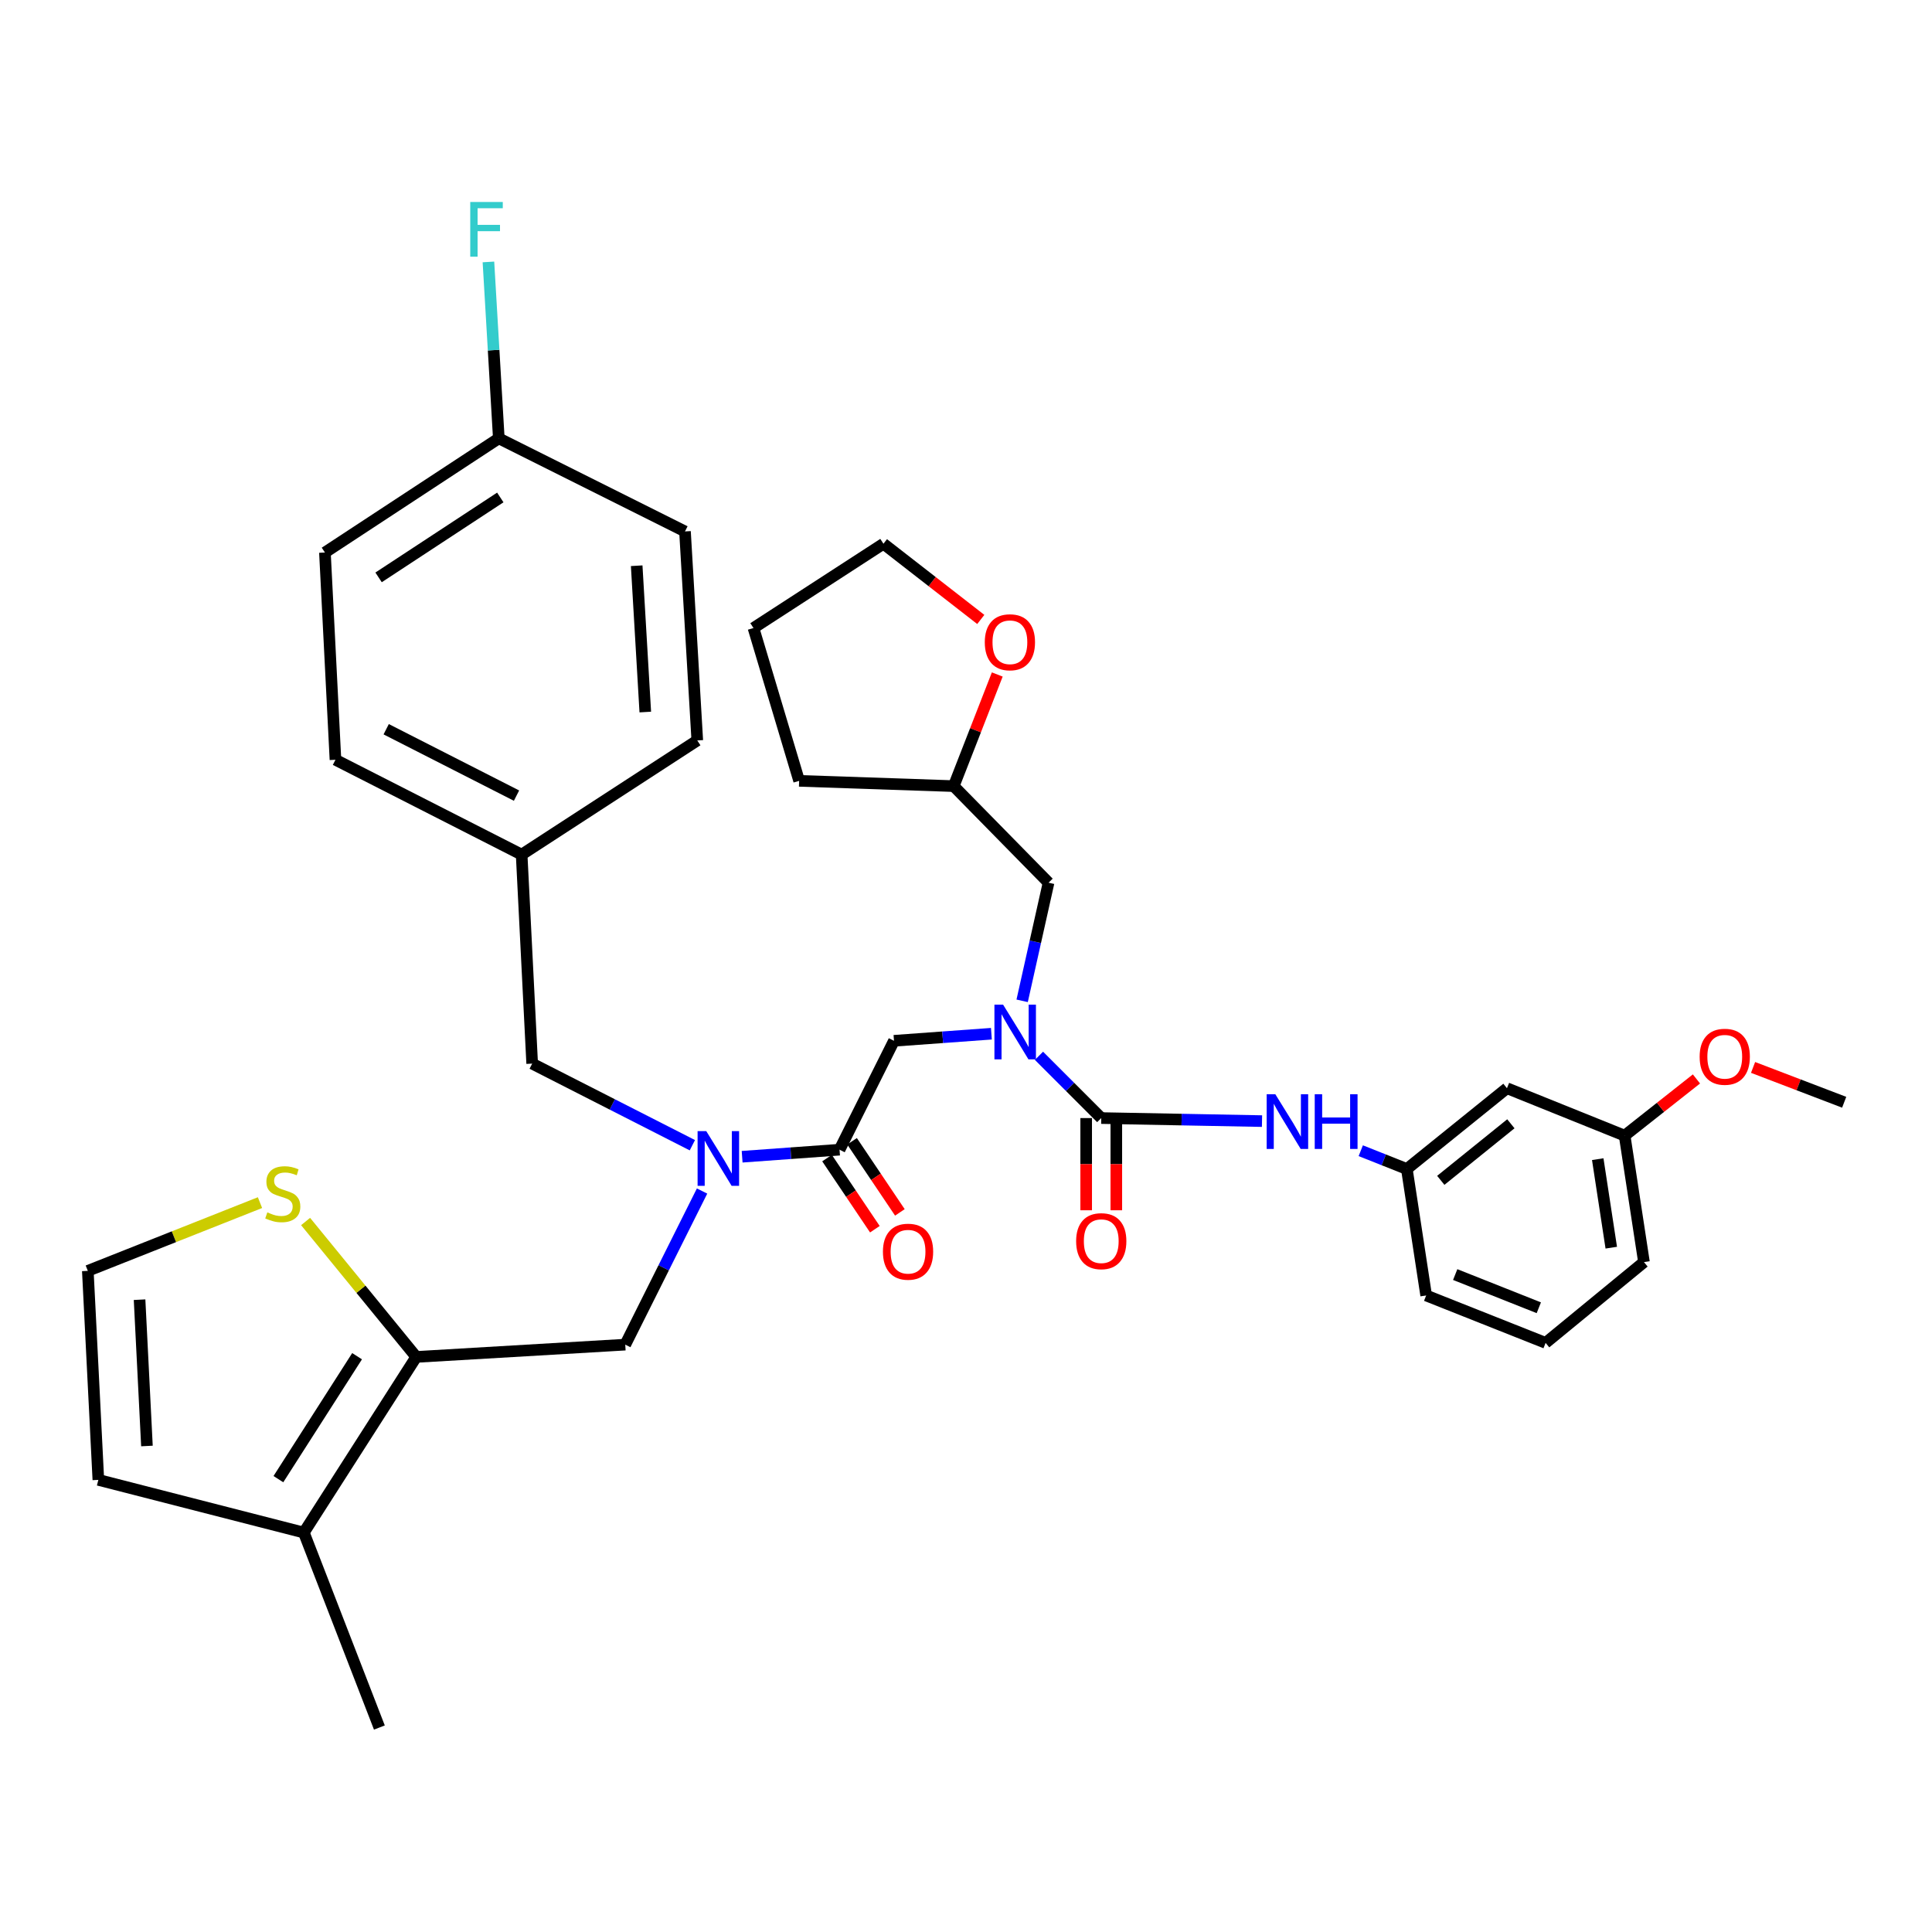 <?xml version='1.0' encoding='iso-8859-1'?>
<svg version='1.1' baseProfile='full'
              xmlns='http://www.w3.org/2000/svg'
                      xmlns:rdkit='http://www.rdkit.org/xml'
                      xmlns:xlink='http://www.w3.org/1999/xlink'
                  xml:space='preserve'
width='1000px' height='1000px' viewBox='0 0 1000 1000'>
<!-- END OF HEADER -->
<rect style='opacity:1.0;fill:#FFFFFF;stroke:none' width='1000' height='1000' x='0' y='0'> </rect>
<path class='bond-0' d='M 779.999,563.258 L 728.178,605.076' style='fill:none;fill-rule:evenodd;stroke:#000000;stroke-width:6px;stroke-linecap:butt;stroke-linejoin:miter;stroke-opacity:1' />
<path class='bond-0' d='M 782.023,581.671 L 745.749,610.944' style='fill:none;fill-rule:evenodd;stroke:#000000;stroke-width:6px;stroke-linecap:butt;stroke-linejoin:miter;stroke-opacity:1' />
<path class='bond-1' d='M 779.999,563.258 L 840.911,587.803' style='fill:none;fill-rule:evenodd;stroke:#000000;stroke-width:6px;stroke-linecap:butt;stroke-linejoin:miter;stroke-opacity:1' />
<path class='bond-2' d='M 363.388,616.47 L 343.511,656.228' style='fill:none;fill-rule:evenodd;stroke:#0000FF;stroke-width:6px;stroke-linecap:butt;stroke-linejoin:miter;stroke-opacity:1' />
<path class='bond-2' d='M 343.511,656.228 L 323.633,695.986' style='fill:none;fill-rule:evenodd;stroke:#000000;stroke-width:6px;stroke-linecap:butt;stroke-linejoin:miter;stroke-opacity:1' />
<path class='bond-3' d='M 358.37,592.767 L 316.912,571.647' style='fill:none;fill-rule:evenodd;stroke:#0000FF;stroke-width:6px;stroke-linecap:butt;stroke-linejoin:miter;stroke-opacity:1' />
<path class='bond-3' d='M 316.912,571.647 L 275.453,550.526' style='fill:none;fill-rule:evenodd;stroke:#000000;stroke-width:6px;stroke-linecap:butt;stroke-linejoin:miter;stroke-opacity:1' />
<path class='bond-4' d='M 384.126,598.725 L 409.336,596.9' style='fill:none;fill-rule:evenodd;stroke:#0000FF;stroke-width:6px;stroke-linecap:butt;stroke-linejoin:miter;stroke-opacity:1' />
<path class='bond-4' d='M 409.336,596.9 L 434.546,595.075' style='fill:none;fill-rule:evenodd;stroke:#000000;stroke-width:6px;stroke-linecap:butt;stroke-linejoin:miter;stroke-opacity:1' />
<path class='bond-5' d='M 428.073,599.428 L 440.453,617.835' style='fill:none;fill-rule:evenodd;stroke:#000000;stroke-width:6px;stroke-linecap:butt;stroke-linejoin:miter;stroke-opacity:1' />
<path class='bond-5' d='M 440.453,617.835 L 452.832,636.241' style='fill:none;fill-rule:evenodd;stroke:#FF0000;stroke-width:6px;stroke-linecap:butt;stroke-linejoin:miter;stroke-opacity:1' />
<path class='bond-5' d='M 441.019,590.722 L 453.398,609.128' style='fill:none;fill-rule:evenodd;stroke:#000000;stroke-width:6px;stroke-linecap:butt;stroke-linejoin:miter;stroke-opacity:1' />
<path class='bond-5' d='M 453.398,609.128 L 465.777,627.535' style='fill:none;fill-rule:evenodd;stroke:#FF0000;stroke-width:6px;stroke-linecap:butt;stroke-linejoin:miter;stroke-opacity:1' />
<path class='bond-6' d='M 434.546,595.075 L 462.723,538.713' style='fill:none;fill-rule:evenodd;stroke:#000000;stroke-width:6px;stroke-linecap:butt;stroke-linejoin:miter;stroke-opacity:1' />
<path class='bond-7' d='M 462.723,538.713 L 487.933,536.884' style='fill:none;fill-rule:evenodd;stroke:#000000;stroke-width:6px;stroke-linecap:butt;stroke-linejoin:miter;stroke-opacity:1' />
<path class='bond-7' d='M 487.933,536.884 L 513.143,535.055' style='fill:none;fill-rule:evenodd;stroke:#0000FF;stroke-width:6px;stroke-linecap:butt;stroke-linejoin:miter;stroke-opacity:1' />
<path class='bond-8' d='M 537.77,546.477 L 553.887,562.594' style='fill:none;fill-rule:evenodd;stroke:#0000FF;stroke-width:6px;stroke-linecap:butt;stroke-linejoin:miter;stroke-opacity:1' />
<path class='bond-8' d='M 553.887,562.594 L 570.004,578.711' style='fill:none;fill-rule:evenodd;stroke:#000000;stroke-width:6px;stroke-linecap:butt;stroke-linejoin:miter;stroke-opacity:1' />
<path class='bond-9' d='M 529.063,518.023 L 535.896,487.455' style='fill:none;fill-rule:evenodd;stroke:#0000FF;stroke-width:6px;stroke-linecap:butt;stroke-linejoin:miter;stroke-opacity:1' />
<path class='bond-9' d='M 535.896,487.455 L 542.729,456.887' style='fill:none;fill-rule:evenodd;stroke:#000000;stroke-width:6px;stroke-linecap:butt;stroke-linejoin:miter;stroke-opacity:1' />
<path class='bond-10' d='M 562.204,578.711 L 562.204,602.573' style='fill:none;fill-rule:evenodd;stroke:#000000;stroke-width:6px;stroke-linecap:butt;stroke-linejoin:miter;stroke-opacity:1' />
<path class='bond-10' d='M 562.204,602.573 L 562.204,626.434' style='fill:none;fill-rule:evenodd;stroke:#FF0000;stroke-width:6px;stroke-linecap:butt;stroke-linejoin:miter;stroke-opacity:1' />
<path class='bond-10' d='M 577.804,578.711 L 577.804,602.573' style='fill:none;fill-rule:evenodd;stroke:#000000;stroke-width:6px;stroke-linecap:butt;stroke-linejoin:miter;stroke-opacity:1' />
<path class='bond-10' d='M 577.804,602.573 L 577.804,626.434' style='fill:none;fill-rule:evenodd;stroke:#FF0000;stroke-width:6px;stroke-linecap:butt;stroke-linejoin:miter;stroke-opacity:1' />
<path class='bond-11' d='M 570.004,578.711 L 611.61,579.497' style='fill:none;fill-rule:evenodd;stroke:#000000;stroke-width:6px;stroke-linecap:butt;stroke-linejoin:miter;stroke-opacity:1' />
<path class='bond-11' d='M 611.61,579.497 L 653.215,580.283' style='fill:none;fill-rule:evenodd;stroke:#0000FF;stroke-width:6px;stroke-linecap:butt;stroke-linejoin:miter;stroke-opacity:1' />
<path class='bond-12' d='M 704.327,595.606 L 716.253,600.341' style='fill:none;fill-rule:evenodd;stroke:#0000FF;stroke-width:6px;stroke-linecap:butt;stroke-linejoin:miter;stroke-opacity:1' />
<path class='bond-12' d='M 716.253,600.341 L 728.178,605.076' style='fill:none;fill-rule:evenodd;stroke:#000000;stroke-width:6px;stroke-linecap:butt;stroke-linejoin:miter;stroke-opacity:1' />
<path class='bond-13' d='M 728.178,605.076 L 738.18,670.53' style='fill:none;fill-rule:evenodd;stroke:#000000;stroke-width:6px;stroke-linecap:butt;stroke-linejoin:miter;stroke-opacity:1' />
<path class='bond-14' d='M 840.911,587.803 L 859.496,573.131' style='fill:none;fill-rule:evenodd;stroke:#000000;stroke-width:6px;stroke-linecap:butt;stroke-linejoin:miter;stroke-opacity:1' />
<path class='bond-14' d='M 859.496,573.131 L 878.081,558.46' style='fill:none;fill-rule:evenodd;stroke:#FF0000;stroke-width:6px;stroke-linecap:butt;stroke-linejoin:miter;stroke-opacity:1' />
<path class='bond-15' d='M 840.911,587.803 L 850.913,653.257' style='fill:none;fill-rule:evenodd;stroke:#000000;stroke-width:6px;stroke-linecap:butt;stroke-linejoin:miter;stroke-opacity:1' />
<path class='bond-15' d='M 826.99,599.978 L 833.991,645.795' style='fill:none;fill-rule:evenodd;stroke:#000000;stroke-width:6px;stroke-linecap:butt;stroke-linejoin:miter;stroke-opacity:1' />
<path class='bond-16' d='M 907.386,552.498 L 930.966,561.514' style='fill:none;fill-rule:evenodd;stroke:#FF0000;stroke-width:6px;stroke-linecap:butt;stroke-linejoin:miter;stroke-opacity:1' />
<path class='bond-16' d='M 930.966,561.514 L 954.545,570.529' style='fill:none;fill-rule:evenodd;stroke:#000000;stroke-width:6px;stroke-linecap:butt;stroke-linejoin:miter;stroke-opacity:1' />
<path class='bond-17' d='M 516.185,349.11 L 504.912,378.002' style='fill:none;fill-rule:evenodd;stroke:#FF0000;stroke-width:6px;stroke-linecap:butt;stroke-linejoin:miter;stroke-opacity:1' />
<path class='bond-17' d='M 504.912,378.002 L 493.638,406.895' style='fill:none;fill-rule:evenodd;stroke:#000000;stroke-width:6px;stroke-linecap:butt;stroke-linejoin:miter;stroke-opacity:1' />
<path class='bond-18' d='M 507.652,320.625 L 482.462,301.032' style='fill:none;fill-rule:evenodd;stroke:#FF0000;stroke-width:6px;stroke-linecap:butt;stroke-linejoin:miter;stroke-opacity:1' />
<path class='bond-18' d='M 482.462,301.032 L 457.271,281.439' style='fill:none;fill-rule:evenodd;stroke:#000000;stroke-width:6px;stroke-linecap:butt;stroke-linejoin:miter;stroke-opacity:1' />
<path class='bond-19' d='M 493.638,406.895 L 542.729,456.887' style='fill:none;fill-rule:evenodd;stroke:#000000;stroke-width:6px;stroke-linecap:butt;stroke-linejoin:miter;stroke-opacity:1' />
<path class='bond-20' d='M 493.638,406.895 L 413.632,404.165' style='fill:none;fill-rule:evenodd;stroke:#000000;stroke-width:6px;stroke-linecap:butt;stroke-linejoin:miter;stroke-opacity:1' />
<path class='bond-21' d='M 323.633,695.986 L 215.451,702.347' style='fill:none;fill-rule:evenodd;stroke:#000000;stroke-width:6px;stroke-linecap:butt;stroke-linejoin:miter;stroke-opacity:1' />
<path class='bond-22' d='M 275.453,550.526 L 270.001,442.343' style='fill:none;fill-rule:evenodd;stroke:#000000;stroke-width:6px;stroke-linecap:butt;stroke-linejoin:miter;stroke-opacity:1' />
<path class='bond-23' d='M 168.181,285.98 L 258.18,226.888' style='fill:none;fill-rule:evenodd;stroke:#000000;stroke-width:6px;stroke-linecap:butt;stroke-linejoin:miter;stroke-opacity:1' />
<path class='bond-23' d='M 195.951,298.851 L 258.951,257.487' style='fill:none;fill-rule:evenodd;stroke:#000000;stroke-width:6px;stroke-linecap:butt;stroke-linejoin:miter;stroke-opacity:1' />
<path class='bond-24' d='M 168.181,285.98 L 173.632,393.253' style='fill:none;fill-rule:evenodd;stroke:#000000;stroke-width:6px;stroke-linecap:butt;stroke-linejoin:miter;stroke-opacity:1' />
<path class='bond-25' d='M 258.18,226.888 L 354.549,275.068' style='fill:none;fill-rule:evenodd;stroke:#000000;stroke-width:6px;stroke-linecap:butt;stroke-linejoin:miter;stroke-opacity:1' />
<path class='bond-26' d='M 258.18,226.888 L 255.495,181.231' style='fill:none;fill-rule:evenodd;stroke:#000000;stroke-width:6px;stroke-linecap:butt;stroke-linejoin:miter;stroke-opacity:1' />
<path class='bond-26' d='M 255.495,181.231 L 252.81,135.575' style='fill:none;fill-rule:evenodd;stroke:#33CCCC;stroke-width:6px;stroke-linecap:butt;stroke-linejoin:miter;stroke-opacity:1' />
<path class='bond-27' d='M 215.451,702.347 L 157.269,793.256' style='fill:none;fill-rule:evenodd;stroke:#000000;stroke-width:6px;stroke-linecap:butt;stroke-linejoin:miter;stroke-opacity:1' />
<path class='bond-27' d='M 184.823,701.967 L 144.096,765.604' style='fill:none;fill-rule:evenodd;stroke:#000000;stroke-width:6px;stroke-linecap:butt;stroke-linejoin:miter;stroke-opacity:1' />
<path class='bond-28' d='M 215.451,702.347 L 186.813,667.3' style='fill:none;fill-rule:evenodd;stroke:#000000;stroke-width:6px;stroke-linecap:butt;stroke-linejoin:miter;stroke-opacity:1' />
<path class='bond-28' d='M 186.813,667.3 L 158.175,632.252' style='fill:none;fill-rule:evenodd;stroke:#CCCC00;stroke-width:6px;stroke-linecap:butt;stroke-linejoin:miter;stroke-opacity:1' />
<path class='bond-29' d='M 157.269,793.256 L 50.906,765.981' style='fill:none;fill-rule:evenodd;stroke:#000000;stroke-width:6px;stroke-linecap:butt;stroke-linejoin:miter;stroke-opacity:1' />
<path class='bond-30' d='M 157.269,793.256 L 196.366,894.167' style='fill:none;fill-rule:evenodd;stroke:#000000;stroke-width:6px;stroke-linecap:butt;stroke-linejoin:miter;stroke-opacity:1' />
<path class='bond-31' d='M 134.572,622.475 L 90.013,640.136' style='fill:none;fill-rule:evenodd;stroke:#CCCC00;stroke-width:6px;stroke-linecap:butt;stroke-linejoin:miter;stroke-opacity:1' />
<path class='bond-31' d='M 90.013,640.136 L 45.455,657.798' style='fill:none;fill-rule:evenodd;stroke:#000000;stroke-width:6px;stroke-linecap:butt;stroke-linejoin:miter;stroke-opacity:1' />
<path class='bond-32' d='M 45.455,657.798 L 50.906,765.981' style='fill:none;fill-rule:evenodd;stroke:#000000;stroke-width:6px;stroke-linecap:butt;stroke-linejoin:miter;stroke-opacity:1' />
<path class='bond-32' d='M 72.241,672.717 L 76.057,748.445' style='fill:none;fill-rule:evenodd;stroke:#000000;stroke-width:6px;stroke-linecap:butt;stroke-linejoin:miter;stroke-opacity:1' />
<path class='bond-33' d='M 354.549,275.068 L 360.911,383.251' style='fill:none;fill-rule:evenodd;stroke:#000000;stroke-width:6px;stroke-linecap:butt;stroke-linejoin:miter;stroke-opacity:1' />
<path class='bond-33' d='M 329.547,292.822 L 334,368.55' style='fill:none;fill-rule:evenodd;stroke:#000000;stroke-width:6px;stroke-linecap:butt;stroke-linejoin:miter;stroke-opacity:1' />
<path class='bond-34' d='M 360.911,383.251 L 270.001,442.343' style='fill:none;fill-rule:evenodd;stroke:#000000;stroke-width:6px;stroke-linecap:butt;stroke-linejoin:miter;stroke-opacity:1' />
<path class='bond-35' d='M 270.001,442.343 L 173.632,393.253' style='fill:none;fill-rule:evenodd;stroke:#000000;stroke-width:6px;stroke-linecap:butt;stroke-linejoin:miter;stroke-opacity:1' />
<path class='bond-35' d='M 267.348,411.811 L 199.89,377.448' style='fill:none;fill-rule:evenodd;stroke:#000000;stroke-width:6px;stroke-linecap:butt;stroke-linejoin:miter;stroke-opacity:1' />
<path class='bond-36' d='M 457.271,281.439 L 389.997,325.069' style='fill:none;fill-rule:evenodd;stroke:#000000;stroke-width:6px;stroke-linecap:butt;stroke-linejoin:miter;stroke-opacity:1' />
<path class='bond-37' d='M 413.632,404.165 L 389.997,325.069' style='fill:none;fill-rule:evenodd;stroke:#000000;stroke-width:6px;stroke-linecap:butt;stroke-linejoin:miter;stroke-opacity:1' />
<path class='bond-38' d='M 800.003,695.076 L 738.18,670.53' style='fill:none;fill-rule:evenodd;stroke:#000000;stroke-width:6px;stroke-linecap:butt;stroke-linejoin:miter;stroke-opacity:1' />
<path class='bond-38' d='M 796.486,676.894 L 753.21,659.712' style='fill:none;fill-rule:evenodd;stroke:#000000;stroke-width:6px;stroke-linecap:butt;stroke-linejoin:miter;stroke-opacity:1' />
<path class='bond-39' d='M 800.003,695.076 L 850.913,653.257' style='fill:none;fill-rule:evenodd;stroke:#000000;stroke-width:6px;stroke-linecap:butt;stroke-linejoin:miter;stroke-opacity:1' />
<path  class='atom-1' d='M 365.554 585.456
L 374.834 600.456
Q 375.754 601.936, 377.234 604.616
Q 378.714 607.296, 378.794 607.456
L 378.794 585.456
L 382.554 585.456
L 382.554 613.776
L 378.674 613.776
L 368.714 597.376
Q 367.554 595.456, 366.314 593.256
Q 365.114 591.056, 364.754 590.376
L 364.754 613.776
L 361.074 613.776
L 361.074 585.456
L 365.554 585.456
' fill='#0000FF'/>
<path  class='atom-3' d='M 457.003 647.877
Q 457.003 641.077, 460.363 637.277
Q 463.723 633.477, 470.003 633.477
Q 476.283 633.477, 479.643 637.277
Q 483.003 641.077, 483.003 647.877
Q 483.003 654.757, 479.603 658.677
Q 476.203 662.557, 470.003 662.557
Q 463.763 662.557, 460.363 658.677
Q 457.003 654.797, 457.003 647.877
M 470.003 659.357
Q 474.323 659.357, 476.643 656.477
Q 479.003 653.557, 479.003 647.877
Q 479.003 642.317, 476.643 639.517
Q 474.323 636.677, 470.003 636.677
Q 465.683 636.677, 463.323 639.477
Q 461.003 642.277, 461.003 647.877
Q 461.003 653.597, 463.323 656.477
Q 465.683 659.357, 470.003 659.357
' fill='#FF0000'/>
<path  class='atom-5' d='M 519.195 520.002
L 528.475 535.002
Q 529.395 536.482, 530.875 539.162
Q 532.355 541.842, 532.435 542.002
L 532.435 520.002
L 536.195 520.002
L 536.195 548.322
L 532.315 548.322
L 522.355 531.922
Q 521.195 530.002, 519.955 527.802
Q 518.755 525.602, 518.395 524.922
L 518.395 548.322
L 514.715 548.322
L 514.715 520.002
L 519.195 520.002
' fill='#0000FF'/>
<path  class='atom-7' d='M 557.004 642.425
Q 557.004 635.625, 560.364 631.825
Q 563.724 628.025, 570.004 628.025
Q 576.284 628.025, 579.644 631.825
Q 583.004 635.625, 583.004 642.425
Q 583.004 649.305, 579.604 653.225
Q 576.204 657.105, 570.004 657.105
Q 563.764 657.105, 560.364 653.225
Q 557.004 649.345, 557.004 642.425
M 570.004 653.905
Q 574.324 653.905, 576.644 651.025
Q 579.004 648.105, 579.004 642.425
Q 579.004 636.865, 576.644 634.065
Q 574.324 631.225, 570.004 631.225
Q 565.684 631.225, 563.324 634.025
Q 561.004 636.825, 561.004 642.425
Q 561.004 648.145, 563.324 651.025
Q 565.684 653.905, 570.004 653.905
' fill='#FF0000'/>
<path  class='atom-8' d='M 660.105 566.371
L 669.385 581.371
Q 670.305 582.851, 671.785 585.531
Q 673.265 588.211, 673.345 588.371
L 673.345 566.371
L 677.105 566.371
L 677.105 594.691
L 673.225 594.691
L 663.265 578.291
Q 662.105 576.371, 660.865 574.171
Q 659.665 571.971, 659.305 571.291
L 659.305 594.691
L 655.625 594.691
L 655.625 566.371
L 660.105 566.371
' fill='#0000FF'/>
<path  class='atom-8' d='M 680.505 566.371
L 684.345 566.371
L 684.345 578.411
L 698.825 578.411
L 698.825 566.371
L 702.665 566.371
L 702.665 594.691
L 698.825 594.691
L 698.825 581.611
L 684.345 581.611
L 684.345 594.691
L 680.505 594.691
L 680.505 566.371
' fill='#0000FF'/>
<path  class='atom-11' d='M 879.732 546.974
Q 879.732 540.174, 883.092 536.374
Q 886.452 532.574, 892.732 532.574
Q 899.012 532.574, 902.372 536.374
Q 905.732 540.174, 905.732 546.974
Q 905.732 553.854, 902.332 557.774
Q 898.932 561.654, 892.732 561.654
Q 886.492 561.654, 883.092 557.774
Q 879.732 553.894, 879.732 546.974
M 892.732 558.454
Q 897.052 558.454, 899.372 555.574
Q 901.732 552.654, 901.732 546.974
Q 901.732 541.414, 899.372 538.614
Q 897.052 535.774, 892.732 535.774
Q 888.412 535.774, 886.052 538.574
Q 883.732 541.374, 883.732 546.974
Q 883.732 552.694, 886.052 555.574
Q 888.412 558.454, 892.732 558.454
' fill='#FF0000'/>
<path  class='atom-12' d='M 509.725 332.429
Q 509.725 325.629, 513.085 321.829
Q 516.445 318.029, 522.725 318.029
Q 529.005 318.029, 532.365 321.829
Q 535.725 325.629, 535.725 332.429
Q 535.725 339.309, 532.325 343.229
Q 528.925 347.109, 522.725 347.109
Q 516.485 347.109, 513.085 343.229
Q 509.725 339.349, 509.725 332.429
M 522.725 343.909
Q 527.045 343.909, 529.365 341.029
Q 531.725 338.109, 531.725 332.429
Q 531.725 326.869, 529.365 324.069
Q 527.045 321.229, 522.725 321.229
Q 518.405 321.229, 516.045 324.029
Q 513.725 326.829, 513.725 332.429
Q 513.725 338.149, 516.045 341.029
Q 518.405 343.909, 522.725 343.909
' fill='#FF0000'/>
<path  class='atom-20' d='M 138.365 627.52
Q 138.685 627.64, 140.005 628.2
Q 141.325 628.76, 142.765 629.12
Q 144.245 629.44, 145.685 629.44
Q 148.365 629.44, 149.925 628.16
Q 151.485 626.84, 151.485 624.56
Q 151.485 623, 150.685 622.04
Q 149.925 621.08, 148.725 620.56
Q 147.525 620.04, 145.525 619.44
Q 143.005 618.68, 141.485 617.96
Q 140.005 617.24, 138.925 615.72
Q 137.885 614.2, 137.885 611.64
Q 137.885 608.08, 140.285 605.88
Q 142.725 603.68, 147.525 603.68
Q 150.805 603.68, 154.525 605.24
L 153.605 608.32
Q 150.205 606.92, 147.645 606.92
Q 144.885 606.92, 143.365 608.08
Q 141.845 609.2, 141.885 611.16
Q 141.885 612.68, 142.645 613.6
Q 143.445 614.52, 144.565 615.04
Q 145.725 615.56, 147.645 616.16
Q 150.205 616.96, 151.725 617.76
Q 153.245 618.56, 154.325 620.2
Q 155.445 621.8, 155.445 624.56
Q 155.445 628.48, 152.805 630.6
Q 150.205 632.68, 145.845 632.68
Q 143.325 632.68, 141.405 632.12
Q 139.525 631.6, 137.285 630.68
L 138.365 627.52
' fill='#CCCC00'/>
<path  class='atom-28' d='M 243.398 104.545
L 260.238 104.545
L 260.238 107.785
L 247.198 107.785
L 247.198 116.385
L 258.798 116.385
L 258.798 119.665
L 247.198 119.665
L 247.198 132.865
L 243.398 132.865
L 243.398 104.545
' fill='#33CCCC'/>
</svg>
